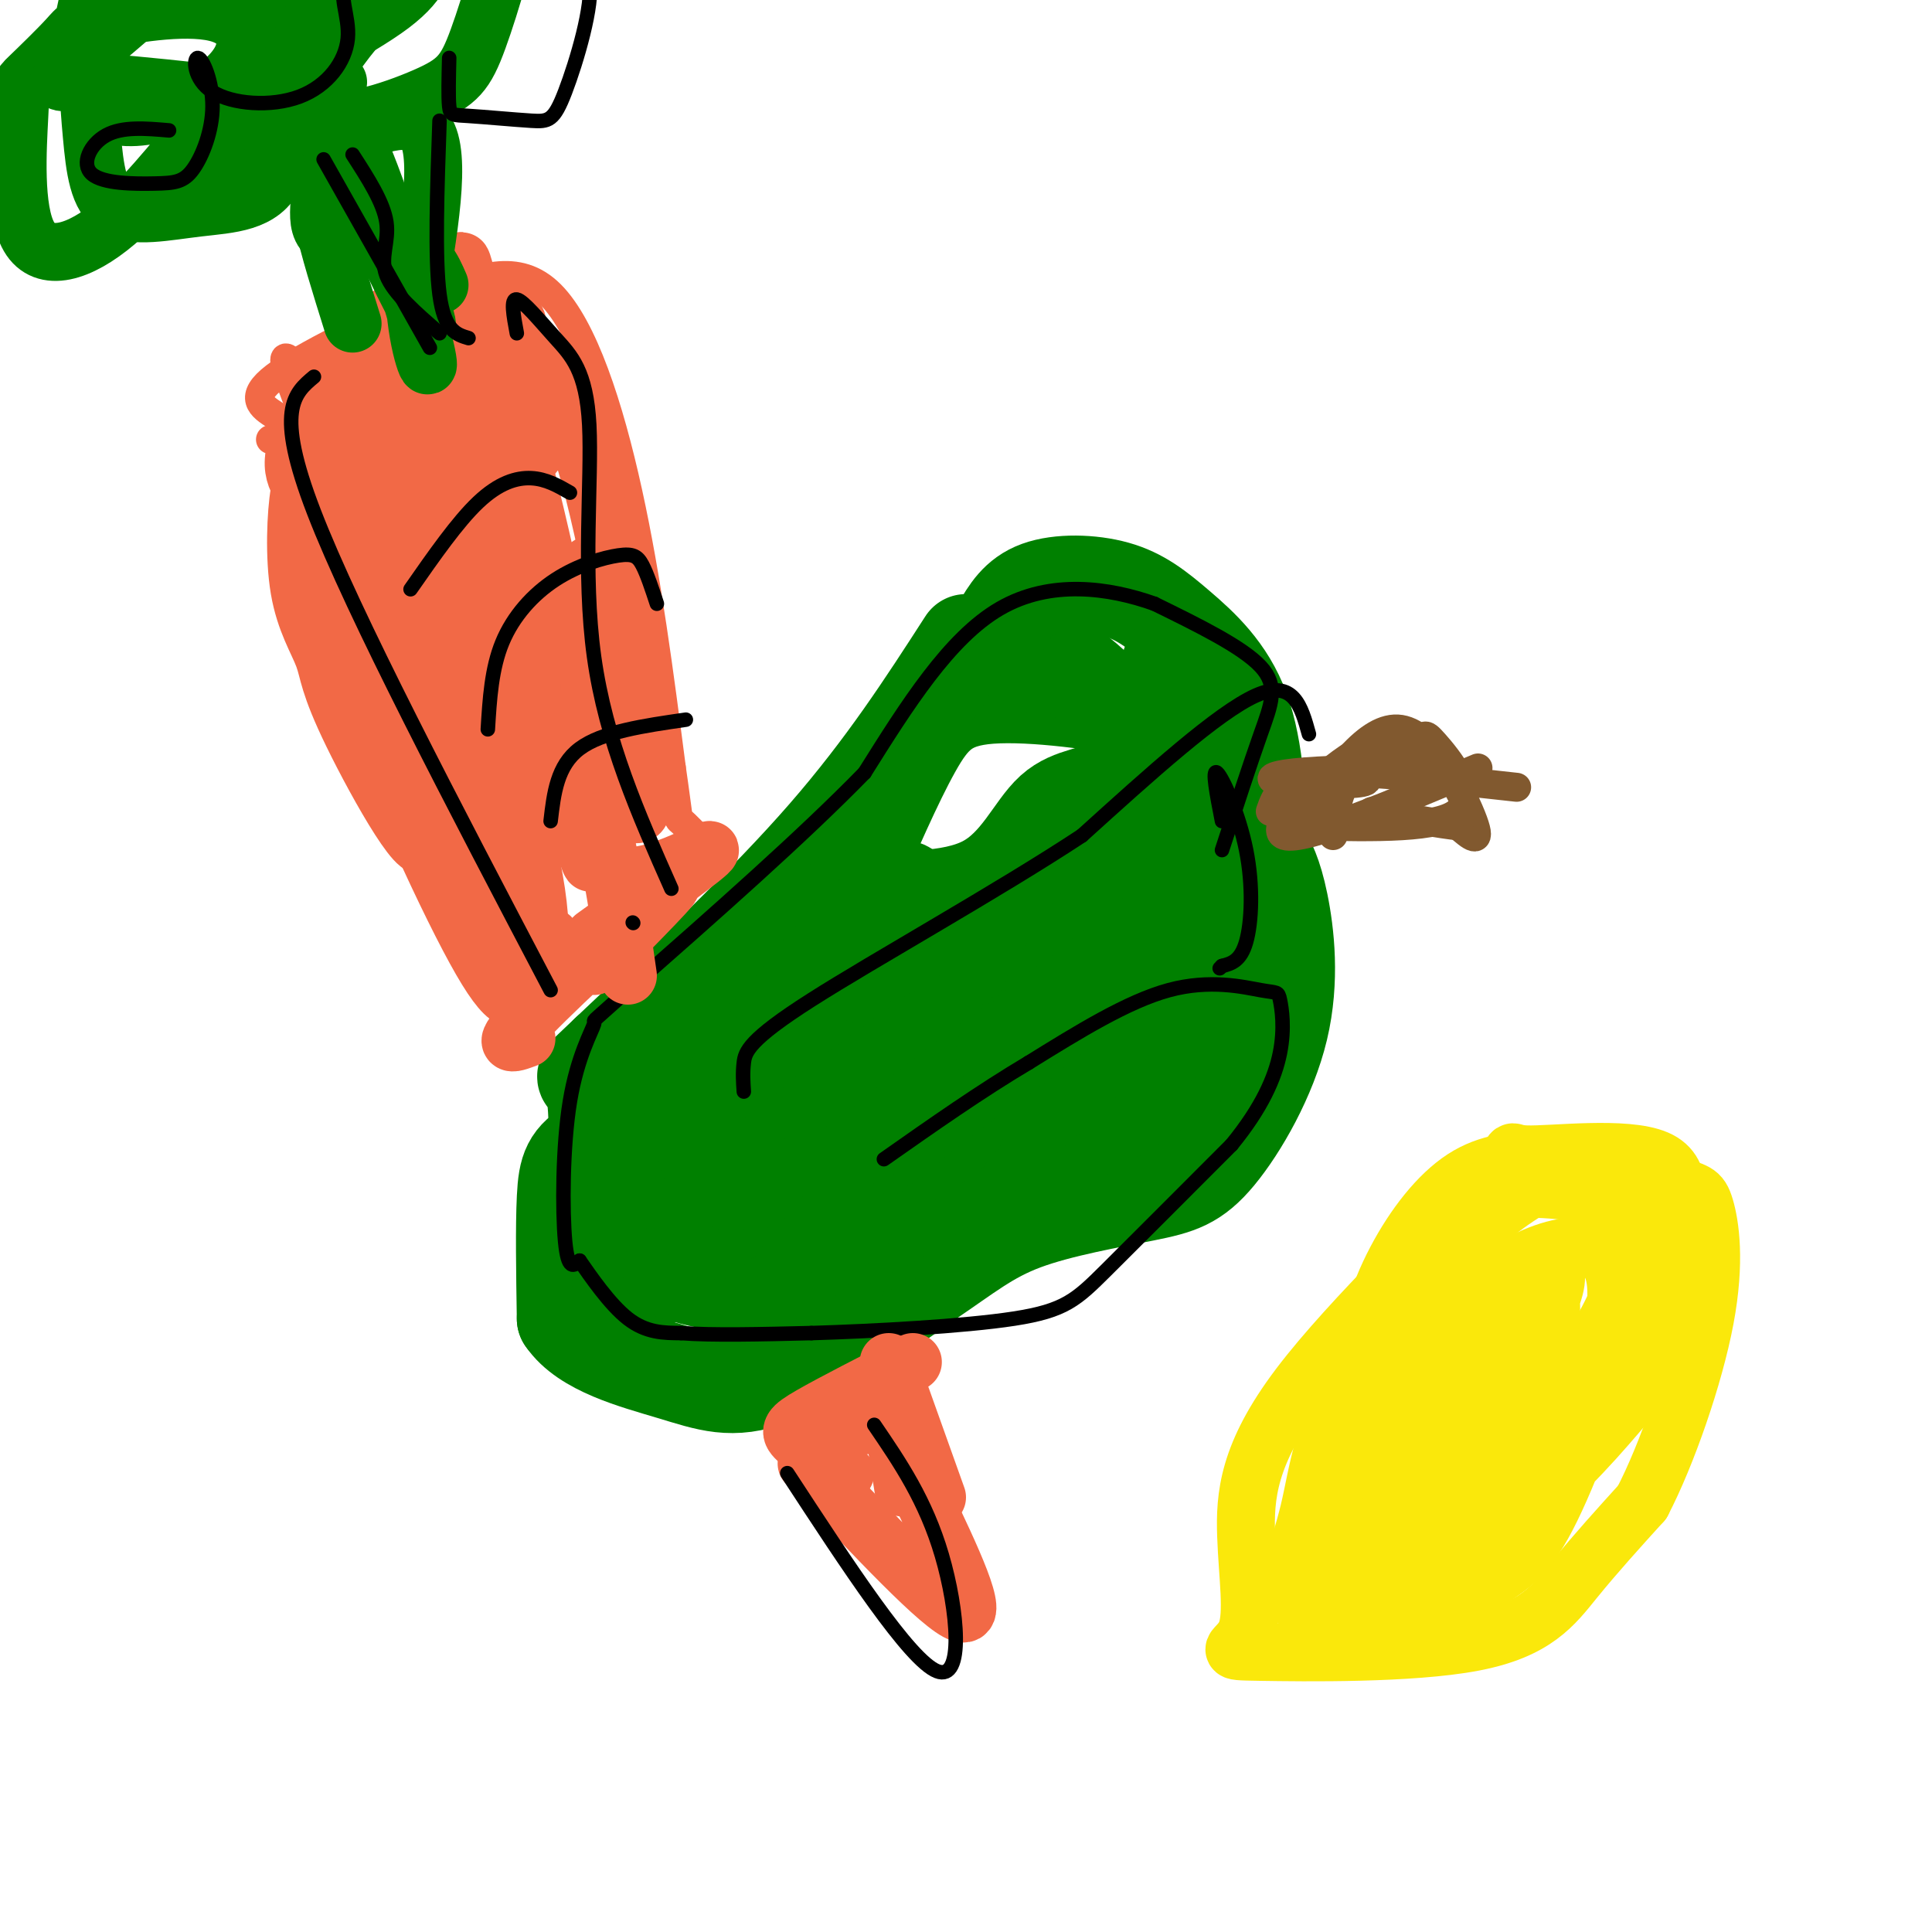 <svg viewBox='0 0 400 400' version='1.1' xmlns='http://www.w3.org/2000/svg' xmlns:xlink='http://www.w3.org/1999/xlink'><g fill='none' stroke='rgb(0,128,0)' stroke-width='20' stroke-linecap='round' stroke-linejoin='round'><path d='M178,197c-10.565,10.119 -21.131,20.238 -31,27c-9.869,6.762 -19.042,10.167 -24,13c-4.958,2.833 -5.702,5.095 -6,11c-0.298,5.905 -0.149,15.452 0,25'/><path d='M117,273c4.107,6.060 14.375,8.708 22,11c7.625,2.292 12.607,4.226 21,1c8.393,-3.226 20.196,-11.613 32,-20'/><path d='M192,265c8.151,-5.492 12.530,-9.222 20,-12c7.470,-2.778 18.032,-4.603 25,-6c6.968,-1.397 10.342,-2.364 15,-8c4.658,-5.636 10.600,-15.940 13,-26c2.400,-10.060 1.257,-19.874 0,-26c-1.257,-6.126 -2.629,-8.563 -4,-11'/><path d='M261,176c-3.568,-6.044 -10.489,-15.656 -14,-21c-3.511,-5.344 -3.611,-6.422 -11,-8c-7.389,-1.578 -22.066,-3.656 -31,-3c-8.934,0.656 -12.124,4.044 -16,11c-3.876,6.956 -8.438,17.478 -13,28'/><path d='M176,183c-1.844,5.422 0.044,4.978 -3,8c-3.044,3.022 -11.022,9.511 -19,16'/><path d='M200,133c-8.333,12.917 -16.667,25.833 -29,40c-12.333,14.167 -28.667,29.583 -45,45'/><path d='M126,218c-7.616,7.325 -4.155,3.139 -3,8c1.155,4.861 0.003,18.770 2,26c1.997,7.230 7.142,7.780 16,8c8.858,0.220 21.429,0.110 34,0'/><path d='M175,260c20.952,-8.190 56.333,-28.667 72,-40c15.667,-11.333 11.619,-13.524 10,-18c-1.619,-4.476 -0.810,-11.238 0,-18'/><path d='M257,184c0.286,-4.048 1.000,-5.167 -5,-13c-6.000,-7.833 -18.714,-22.381 -26,-29c-7.286,-6.619 -9.143,-5.310 -11,-4'/><path d='M207,130c1.866,-3.225 3.732,-6.450 8,-8c4.268,-1.550 10.938,-1.426 16,0c5.062,1.426 8.517,4.153 13,8c4.483,3.847 9.995,8.813 13,17c3.005,8.187 3.502,19.593 4,31'/><path d='M261,178c0.976,7.774 1.417,11.708 0,16c-1.417,4.292 -4.690,8.940 -9,13c-4.310,4.060 -9.655,7.530 -15,11'/><path d='M175,186c10.994,0.345 21.988,0.690 29,-3c7.012,-3.690 10.042,-11.417 14,-15c3.958,-3.583 8.845,-3.024 13,-6c4.155,-2.976 7.577,-9.488 11,-16'/><path d='M242,146c1.574,-3.673 0.010,-4.855 0,-7c-0.010,-2.145 1.536,-5.254 3,0c1.464,5.254 2.846,18.872 3,26c0.154,7.128 -0.920,7.765 -4,10c-3.080,2.235 -8.166,6.067 -15,9c-6.834,2.933 -15.417,4.966 -24,7'/><path d='M205,191c-11.857,5.635 -29.500,16.223 -18,11c11.500,-5.223 52.142,-26.256 65,-34c12.858,-7.744 -2.069,-2.199 -10,3c-7.931,5.199 -8.866,10.054 -24,20c-15.134,9.946 -44.467,24.985 -58,33c-13.533,8.015 -11.267,9.008 -9,10'/><path d='M151,234c7.899,-10.145 32.147,-40.507 36,-48c3.853,-7.493 -12.689,7.883 -24,24c-11.311,16.117 -17.390,32.973 -19,40c-1.610,7.027 1.249,4.224 5,2c3.751,-2.224 8.395,-3.868 13,-8c4.605,-4.132 9.173,-10.752 11,-15c1.827,-4.248 0.914,-6.124 0,-8'/><path d='M173,221c-2.931,-1.438 -10.260,-1.034 -14,-1c-3.740,0.034 -3.893,-0.303 -7,4c-3.107,4.303 -9.167,13.247 -13,20c-3.833,6.753 -5.437,11.315 -1,14c4.437,2.685 14.915,3.493 25,2c10.085,-1.493 19.775,-5.287 34,-16c14.225,-10.713 32.984,-28.346 34,-34c1.016,-5.654 -15.710,0.670 -26,5c-10.290,4.330 -14.145,6.665 -18,9'/><path d='M187,224c-15.039,8.580 -43.638,25.530 -53,33c-9.362,7.470 0.513,5.461 13,1c12.487,-4.461 27.587,-11.374 37,-16c9.413,-4.626 13.138,-6.966 15,-11c1.862,-4.034 1.860,-9.762 3,-15c1.140,-5.238 3.422,-9.987 -11,0c-14.422,9.987 -45.549,34.711 -57,45c-11.451,10.289 -3.225,6.145 5,2'/><path d='M139,263c4.905,1.690 14.667,4.917 24,0c9.333,-4.917 18.238,-17.976 18,-21c-0.238,-3.024 -9.619,3.988 -19,11'/><path d='M162,253c10.559,-8.424 46.456,-34.983 64,-51c17.544,-16.017 16.734,-21.491 16,-24c-0.734,-2.509 -1.393,-2.054 -2,-2c-0.607,0.054 -1.164,-0.293 -3,5c-1.836,5.293 -4.953,16.227 -6,18c-1.047,1.773 -0.023,-5.613 1,-13'/><path d='M232,186c-2.167,1.000 -8.083,10.000 -14,19'/><path d='M151,245c0.000,0.000 24.000,-1.000 24,-1'/><path d='M240,168c6.369,-1.190 12.738,-2.381 15,-1c2.262,1.381 0.417,5.333 0,8c-0.417,2.667 0.595,4.048 -7,11c-7.595,6.952 -23.798,19.476 -40,32'/><path d='M147,255c0.000,0.000 28.000,-2.000 28,-2'/><path d='M149,253c0.000,0.000 0.100,0.100 0.1,0.1'/><path d='M130,240c0.000,0.000 12.000,5.000 12,5'/><path d='M146,237c0.583,2.917 1.167,5.833 3,7c1.833,1.167 4.917,0.583 8,0'/></g>
<g fill='none' stroke='rgb(0,0,0)' stroke-width='3' stroke-linecap='round' stroke-linejoin='round'><path d='M253,176c2.889,-8.867 5.778,-17.733 8,-24c2.222,-6.267 3.778,-9.933 0,-14c-3.778,-4.067 -12.889,-8.533 -22,-13'/><path d='M239,125c-9.289,-3.311 -21.511,-5.089 -32,1c-10.489,6.089 -19.244,20.044 -28,34'/><path d='M179,160c-12.833,13.167 -30.917,29.083 -49,45'/><path d='M130,205c-8.888,8.027 -6.609,5.595 -7,7c-0.391,1.405 -3.451,6.648 -5,16c-1.549,9.352 -1.585,22.815 -1,29c0.585,6.185 1.793,5.093 3,4'/><path d='M120,261c2.200,3.156 6.200,9.044 10,12c3.800,2.956 7.400,2.978 11,3'/><path d='M141,276c6.333,0.500 16.667,0.250 27,0'/><path d='M168,276c12.857,-0.393 31.500,-1.375 42,-3c10.500,-1.625 12.857,-3.893 19,-10c6.143,-6.107 16.071,-16.054 26,-26'/><path d='M255,237c6.279,-7.678 8.975,-13.872 10,-19c1.025,-5.128 0.378,-9.189 0,-11c-0.378,-1.811 -0.486,-1.372 -4,-2c-3.514,-0.628 -10.432,-2.322 -19,0c-8.568,2.322 -18.784,8.661 -29,15'/><path d='M213,220c-9.833,5.833 -19.917,12.917 -30,20'/><path d='M271,152c-1.583,-5.750 -3.167,-11.500 -11,-8c-7.833,3.500 -21.917,16.250 -36,29'/><path d='M224,173c-17.405,11.476 -42.917,25.667 -56,34c-13.083,8.333 -13.738,10.810 -14,13c-0.262,2.190 -0.131,4.095 0,6'/><path d='M253,170c-1.071,-5.500 -2.143,-11.000 -1,-10c1.143,1.000 4.500,8.500 6,16c1.500,7.500 1.143,15.000 0,19c-1.143,4.000 -3.071,4.500 -5,5'/><path d='M253,200c-0.833,0.833 -0.417,0.417 0,0'/></g>
<g fill='none' stroke='rgb(129,89,47)' stroke-width='6' stroke-linecap='round' stroke-linejoin='round'><path d='M269,171c7.133,-10.533 14.267,-21.067 21,-20c6.733,1.067 13.067,13.733 15,19c1.933,5.267 -0.533,3.133 -3,1'/><path d='M302,171c-3.500,-0.333 -10.750,-1.667 -18,-3'/><path d='M314,163c-13.400,-1.489 -26.800,-2.978 -35,-3c-8.200,-0.022 -11.200,1.422 -13,3c-1.800,1.578 -2.400,3.289 -3,5'/><path d='M306,159c-18.022,7.622 -36.044,15.244 -40,14c-3.956,-1.244 6.156,-11.356 13,-16c6.844,-4.644 10.422,-3.822 14,-3'/><path d='M293,154c2.405,-1.262 1.417,-2.917 4,0c2.583,2.917 8.738,10.405 5,14c-3.738,3.595 -17.369,3.298 -31,3'/><path d='M293,159c-9.836,0.214 -19.671,0.427 -25,1c-5.329,0.573 -6.150,1.504 -2,2c4.150,0.496 13.271,0.557 16,0c2.729,-0.557 -0.935,-1.730 -3,0c-2.065,1.730 -2.533,6.365 -3,11'/></g>
<g fill='none' stroke='rgb(242,105,70)' stroke-width='6' stroke-linecap='round' stroke-linejoin='round'><path d='M56,91c3.733,1.378 7.467,2.756 13,13c5.533,10.244 12.867,29.356 19,42c6.133,12.644 11.067,18.822 16,25'/><path d='M57,86c-2.836,-1.836 -5.671,-3.671 0,-8c5.671,-4.329 19.850,-11.150 31,-16c11.150,-4.850 19.271,-7.729 26,-1c6.729,6.729 12.065,23.065 16,41c3.935,17.935 6.467,37.467 9,57'/><path d='M139,159c1.622,11.089 1.178,10.311 2,11c0.822,0.689 2.911,2.844 5,5'/><path d='M61,91c-2.750,0.583 -5.500,1.167 1,18c6.500,16.833 22.250,49.917 32,67c9.750,17.083 13.500,18.167 15,18c1.500,-0.167 0.750,-1.583 0,-3'/><path d='M109,191c-8.995,-20.518 -31.483,-70.314 -42,-95c-10.517,-24.686 -9.062,-24.262 -5,-19c4.062,5.262 10.732,15.360 15,25c4.268,9.640 6.134,18.820 8,28'/><path d='M85,130c1.833,5.667 2.417,5.833 3,6'/></g>
<g fill='none' stroke='rgb(242,105,70)' stroke-width='12' stroke-linecap='round' stroke-linejoin='round'><path d='M101,77c-2.617,2.591 -5.233,5.183 -8,3c-2.767,-2.183 -5.683,-9.140 0,11c5.683,20.140 19.967,67.378 21,74c1.033,6.622 -11.183,-27.371 -21,-50c-9.817,-22.629 -17.233,-33.894 -15,-24c2.233,9.894 14.117,40.947 26,72'/><path d='M104,163c5.044,13.893 4.654,12.625 5,10c0.346,-2.625 1.427,-6.608 -5,-24c-6.427,-17.392 -20.363,-48.193 -26,-55c-5.637,-6.807 -2.975,10.382 2,31c4.975,20.618 12.262,44.666 17,53c4.738,8.334 6.925,0.952 2,-13c-4.925,-13.952 -16.963,-34.476 -29,-55'/><path d='M70,110c-6.220,-11.334 -7.271,-12.169 -8,-8c-0.729,4.169 -1.137,13.343 0,20c1.137,6.657 3.818,10.796 5,14c1.182,3.204 0.867,5.472 6,16c5.133,10.528 15.716,29.317 15,21c-0.716,-8.317 -12.731,-43.739 -18,-63c-5.269,-19.261 -3.791,-22.360 0,-25c3.791,-2.640 9.896,-4.820 16,-7'/><path d='M86,78c6.813,-1.619 15.846,-2.168 21,0c5.154,2.168 6.428,7.053 8,8c1.572,0.947 3.443,-2.045 8,16c4.557,18.045 11.799,57.125 10,65c-1.799,7.875 -12.638,-15.457 -19,-28c-6.362,-12.543 -8.246,-14.298 -10,-24c-1.754,-9.702 -3.377,-27.351 -5,-45'/><path d='M99,70c-2.315,-13.907 -5.602,-26.173 -2,-3c3.602,23.173 14.095,81.786 18,98c3.905,16.214 1.223,-9.972 0,-21c-1.223,-11.028 -0.986,-6.897 -5,-16c-4.014,-9.103 -12.277,-31.439 -17,-42c-4.723,-10.561 -5.905,-9.346 -7,-9c-1.095,0.346 -2.102,-0.176 -3,0c-0.898,0.176 -1.685,1.050 -2,8c-0.315,6.950 -0.157,19.975 0,33'/><path d='M81,118c-1.357,2.615 -4.751,-7.348 -6,-16c-1.249,-8.652 -0.354,-15.994 0,-19c0.354,-3.006 0.167,-1.676 3,-3c2.833,-1.324 8.687,-5.303 16,-7c7.313,-1.697 16.084,-1.111 20,2c3.916,3.111 2.976,8.746 0,14c-2.976,5.254 -7.988,10.127 -13,15'/><path d='M101,104c-6.517,7.750 -16.310,19.624 -23,18c-6.690,-1.624 -10.278,-16.744 -13,-23c-2.722,-6.256 -4.579,-3.646 5,-8c9.579,-4.354 30.594,-15.673 37,-19c6.406,-3.327 -1.797,1.336 -10,6'/><path d='M97,78c-3.000,2.333 -5.500,5.167 -8,8'/><path d='M65,104c-2.960,-3.256 -5.921,-6.512 -3,-13c2.921,-6.488 11.722,-16.208 15,-21c3.278,-4.792 1.033,-4.656 8,-5c6.967,-0.344 23.145,-1.170 22,2c-1.145,3.170 -19.613,10.334 -27,14c-7.387,3.666 -3.694,3.833 0,4'/><path d='M88,96c2.759,2.551 5.519,5.103 6,3c0.481,-2.103 -1.316,-8.859 5,10c6.316,18.859 20.744,63.333 23,69c2.256,5.667 -7.662,-27.474 -13,-53c-5.338,-25.526 -6.097,-43.436 -3,-36c3.097,7.436 10.048,40.218 17,73'/><path d='M123,162c4.000,18.833 5.500,29.417 7,40'/><path d='M78,114c-5.045,2.087 -10.091,4.174 -6,20c4.091,15.826 17.317,45.393 25,60c7.683,14.607 9.822,14.256 12,11c2.178,-3.256 4.394,-9.415 1,-26c-3.394,-16.585 -12.398,-43.596 -16,-53c-3.602,-9.404 -1.801,-1.202 0,7'/><path d='M94,133c2.524,5.167 8.833,14.583 12,27c3.167,12.417 3.190,27.833 4,34c0.810,6.167 2.405,3.083 4,0'/><path d='M109,215c-3.022,1.133 -6.044,2.267 1,-5c7.044,-7.267 24.156,-22.933 28,-26c3.844,-3.067 -5.578,6.467 -15,16'/><path d='M123,194c12.113,-8.720 24.226,-17.440 24,-18c-0.226,-0.560 -12.792,7.042 -19,5c-6.208,-2.042 -6.060,-13.726 -6,-26c0.060,-12.274 0.030,-25.137 0,-38'/><path d='M167,303c14.000,14.917 28.000,29.833 32,31c4.000,1.167 -2.000,-11.417 -8,-24'/><path d='M191,310c-2.167,-6.167 -3.583,-9.583 -5,-13'/><path d='M175,305c-4.089,-2.644 -8.178,-5.289 -10,-7c-1.822,-1.711 -1.378,-2.489 3,-5c4.378,-2.511 12.689,-6.756 21,-11'/><path d='M184,282c0.000,0.000 10.000,28.000 10,28'/><path d='M184,289c0.000,0.000 3.000,19.000 3,19'/><path d='M179,295c0.000,0.000 0.100,0.100 0.1,0.1'/></g>
<g fill='none' stroke='rgb(0,128,0)' stroke-width='12' stroke-linecap='round' stroke-linejoin='round'><path d='M91,59c-1.498,-3.458 -2.995,-6.915 -8,-8c-5.005,-1.085 -13.517,0.204 -16,-3c-2.483,-3.204 1.062,-10.901 -2,-13c-3.062,-2.099 -12.732,1.400 -17,1c-4.268,-0.400 -3.134,-4.700 -2,-9'/><path d='M46,27c-0.120,-2.969 0.581,-5.892 -3,-2c-3.581,3.892 -11.443,14.599 -19,21c-7.557,6.401 -14.809,8.496 -18,3c-3.191,-5.496 -2.320,-18.584 -2,-25c0.320,-6.416 0.089,-6.162 2,-8c1.911,-1.838 5.965,-5.769 8,-8c2.035,-2.231 2.053,-2.762 8,-4c5.947,-1.238 17.824,-3.182 24,-1c6.176,2.182 6.652,8.490 0,14c-6.652,5.510 -20.430,10.220 -26,5c-5.570,-5.220 -2.932,-20.371 0,-27c2.932,-6.629 6.157,-4.736 12,-4c5.843,0.736 14.304,0.313 19,2c4.696,1.687 5.627,5.482 6,13c0.373,7.518 0.186,18.759 0,30'/><path d='M57,36c-2.667,6.062 -9.335,6.216 -16,7c-6.665,0.784 -13.326,2.197 -17,0c-3.674,-2.197 -4.362,-8.005 -5,-15c-0.638,-6.995 -1.228,-15.175 0,-22c1.228,-6.825 4.274,-12.293 9,-18c4.726,-5.707 11.131,-11.654 16,-13c4.869,-1.346 8.202,1.907 2,10c-6.202,8.093 -21.939,21.025 -29,27c-7.061,5.975 -5.446,4.993 0,5c5.446,0.007 14.723,1.004 24,2'/><path d='M70,17c-8.001,0.961 -16.003,1.921 -13,-1c3.003,-2.921 17.010,-9.725 24,-15c6.990,-5.275 6.962,-9.021 7,-11c0.038,-1.979 0.140,-2.191 0,-3c-0.140,-0.809 -0.524,-2.216 -5,0c-4.476,2.216 -13.045,8.055 -18,16c-4.955,7.945 -6.296,17.997 -1,21c5.296,3.003 17.228,-1.043 24,-4c6.772,-2.957 8.382,-4.823 11,-12c2.618,-7.177 6.243,-19.663 8,-29c1.757,-9.337 1.645,-15.525 0,-18c-1.645,-2.475 -4.822,-1.238 -8,0'/><path d='M99,-39c-3.567,4.011 -8.485,14.038 -6,18c2.485,3.962 12.372,1.860 21,-2c8.628,-3.860 15.998,-9.479 14,-10c-1.998,-0.521 -13.364,4.057 -26,13c-12.636,8.943 -26.542,22.253 -33,32c-6.458,9.747 -5.470,15.932 0,16c5.470,0.068 15.420,-5.981 19,-1c3.580,4.981 0.790,20.990 -2,37'/><path d='M86,64c0.828,9.853 3.898,15.986 2,8c-1.898,-7.986 -8.766,-30.090 -13,-40c-4.234,-9.910 -5.836,-7.625 -2,3c3.836,10.625 13.110,29.591 15,32c1.890,2.409 -3.603,-11.740 -8,-19c-4.397,-7.260 -7.699,-7.630 -11,-8'/><path d='M69,40c-2.422,-0.844 -2.978,1.044 -2,6c0.978,4.956 3.489,12.978 6,21'/></g>
<g fill='none' stroke='rgb(0,0,0)' stroke-width='3' stroke-linecap='round' stroke-linejoin='round'><path d='M85,122c4.867,-6.978 9.733,-13.956 14,-18c4.267,-4.044 7.933,-5.156 11,-5c3.067,0.156 5.533,1.578 8,3'/><path d='M101,151c0.381,-6.290 0.762,-12.581 3,-18c2.238,-5.419 6.332,-9.968 11,-13c4.668,-3.032 9.911,-4.547 13,-5c3.089,-0.453 4.026,0.156 5,2c0.974,1.844 1.987,4.922 3,8'/><path d='M114,170c0.667,-5.750 1.333,-11.500 6,-15c4.667,-3.500 13.333,-4.750 22,-6'/><path d='M131,191c0.000,0.000 0.100,0.100 0.1,0.1'/><path d='M107,69c-0.676,-3.625 -1.352,-7.250 0,-7c1.352,0.250 4.734,4.376 8,8c3.266,3.624 6.418,6.745 7,18c0.582,11.255 -1.405,30.644 1,48c2.405,17.356 9.203,32.678 16,48'/><path d='M65,78c-4.083,3.417 -8.167,6.833 0,28c8.167,21.167 28.583,60.083 49,99'/><path d='M163,305c12.667,19.378 25.333,38.756 31,41c5.667,2.244 4.333,-12.644 1,-24c-3.333,-11.356 -8.667,-19.178 -14,-27'/><path d='M89,72c0.000,0.000 -22.000,-39.000 -22,-39'/><path d='M97,70c-2.500,-0.750 -5.000,-1.500 -6,-9c-1.000,-7.500 -0.500,-21.750 0,-36'/><path d='M91,69c-4.800,-4.156 -9.600,-8.311 -11,-12c-1.400,-3.689 0.600,-6.911 0,-11c-0.600,-4.089 -3.800,-9.044 -7,-14'/><path d='M35,27c-4.815,-0.420 -9.630,-0.840 -13,1c-3.370,1.840 -5.295,5.939 -3,8c2.295,2.061 8.811,2.085 13,2c4.189,-0.085 6.051,-0.280 8,-3c1.949,-2.720 3.984,-7.964 4,-13c0.016,-5.036 -1.988,-9.862 -3,-10c-1.012,-0.138 -1.034,4.413 3,7c4.034,2.587 12.122,3.209 18,1c5.878,-2.209 9.544,-7.249 10,-12c0.456,-4.751 -2.298,-9.215 0,-12c2.298,-2.785 9.649,-3.893 17,-5'/><path d='M89,-9c2.833,-0.833 1.417,-0.417 0,0'/><path d='M93,12c-0.100,4.030 -0.199,8.060 0,10c0.199,1.940 0.697,1.791 4,2c3.303,0.209 9.411,0.778 13,1c3.589,0.222 4.659,0.098 7,-6c2.341,-6.098 5.955,-18.171 5,-23c-0.955,-4.829 -6.477,-2.415 -12,0'/></g>
<g fill='none' stroke='rgb(250,232,11)' stroke-width='12' stroke-linecap='round' stroke-linejoin='round'><path d='M319,240c-5.395,0.309 -10.790,0.618 -16,4c-5.210,3.382 -10.236,9.837 -14,17c-3.764,7.163 -6.266,15.032 -7,26c-0.734,10.968 0.298,25.033 0,31c-0.298,5.967 -1.928,3.837 3,3c4.928,-0.837 16.414,-0.379 21,1c4.586,1.379 2.273,3.679 8,-4c5.727,-7.679 19.493,-25.337 26,-37c6.507,-11.663 5.753,-17.332 5,-23'/><path d='M345,258c1.986,-7.630 4.449,-15.203 -2,-18c-6.449,-2.797 -21.812,-0.816 -27,-1c-5.188,-0.184 -0.203,-2.533 -8,6c-7.797,8.533 -28.376,27.949 -39,42c-10.624,14.051 -11.293,22.738 -11,31c0.293,8.262 1.548,16.101 0,20c-1.548,3.899 -5.900,3.860 3,4c8.900,0.140 31.050,0.461 44,-2c12.950,-2.461 16.700,-7.703 21,-13c4.300,-5.297 9.150,-10.648 14,-16'/><path d='M340,311c5.074,-9.733 10.758,-26.064 13,-38c2.242,-11.936 1.041,-19.477 0,-23c-1.041,-3.523 -1.921,-3.029 -7,-5c-5.079,-1.971 -14.356,-6.406 -27,0c-12.644,6.406 -28.656,23.653 -37,37c-8.344,13.347 -9.020,22.794 -11,31c-1.980,8.206 -5.264,15.171 -2,19c3.264,3.829 13.075,4.523 21,3c7.925,-1.523 13.962,-5.261 20,-9'/><path d='M310,326c5.315,-3.365 8.601,-7.279 14,-20c5.399,-12.721 12.910,-34.249 10,-43c-2.910,-8.751 -16.242,-4.725 -26,3c-9.758,7.725 -15.941,19.151 -21,29c-5.059,9.849 -8.995,18.122 -11,23c-2.005,4.878 -2.081,6.360 0,8c2.081,1.640 6.318,3.438 14,1c7.682,-2.438 18.810,-9.112 28,-17c9.190,-7.888 16.443,-16.991 20,-21c3.557,-4.009 3.419,-2.926 4,-8c0.581,-5.074 1.880,-16.307 0,-23c-1.880,-6.693 -6.940,-8.847 -12,-11'/><path d='M330,247c-4.477,-3.154 -9.669,-5.540 -17,0c-7.331,5.540 -16.802,19.006 -23,29c-6.198,9.994 -9.122,16.518 -11,24c-1.878,7.482 -2.710,15.923 0,19c2.710,3.077 8.960,0.791 13,0c4.040,-0.791 5.868,-0.085 14,-9c8.132,-8.915 22.567,-27.451 28,-39c5.433,-11.549 1.864,-16.112 0,-19c-1.864,-2.888 -2.023,-4.100 -7,-5c-4.977,-0.900 -14.771,-1.488 -22,0c-7.229,1.488 -11.893,5.051 -15,16c-3.107,10.949 -4.658,29.285 -3,37c1.658,7.715 6.523,4.808 11,3c4.477,-1.808 8.565,-2.517 12,-6c3.435,-3.483 6.218,-9.742 9,-16'/><path d='M319,281c1.984,-5.191 2.445,-10.168 2,-12c-0.445,-1.832 -1.796,-0.518 -3,-1c-1.204,-0.482 -2.262,-2.758 -8,5c-5.738,7.758 -16.156,25.552 -20,33c-3.844,7.448 -1.113,4.550 2,2c3.113,-2.550 6.607,-4.754 13,-13c6.393,-8.246 15.685,-22.536 17,-29c1.315,-6.464 -5.349,-5.104 -11,-1c-5.651,4.104 -10.291,10.951 -13,17c-2.709,6.049 -3.488,11.300 -1,13c2.488,1.700 8.244,-0.150 14,-2'/></g>
</svg>